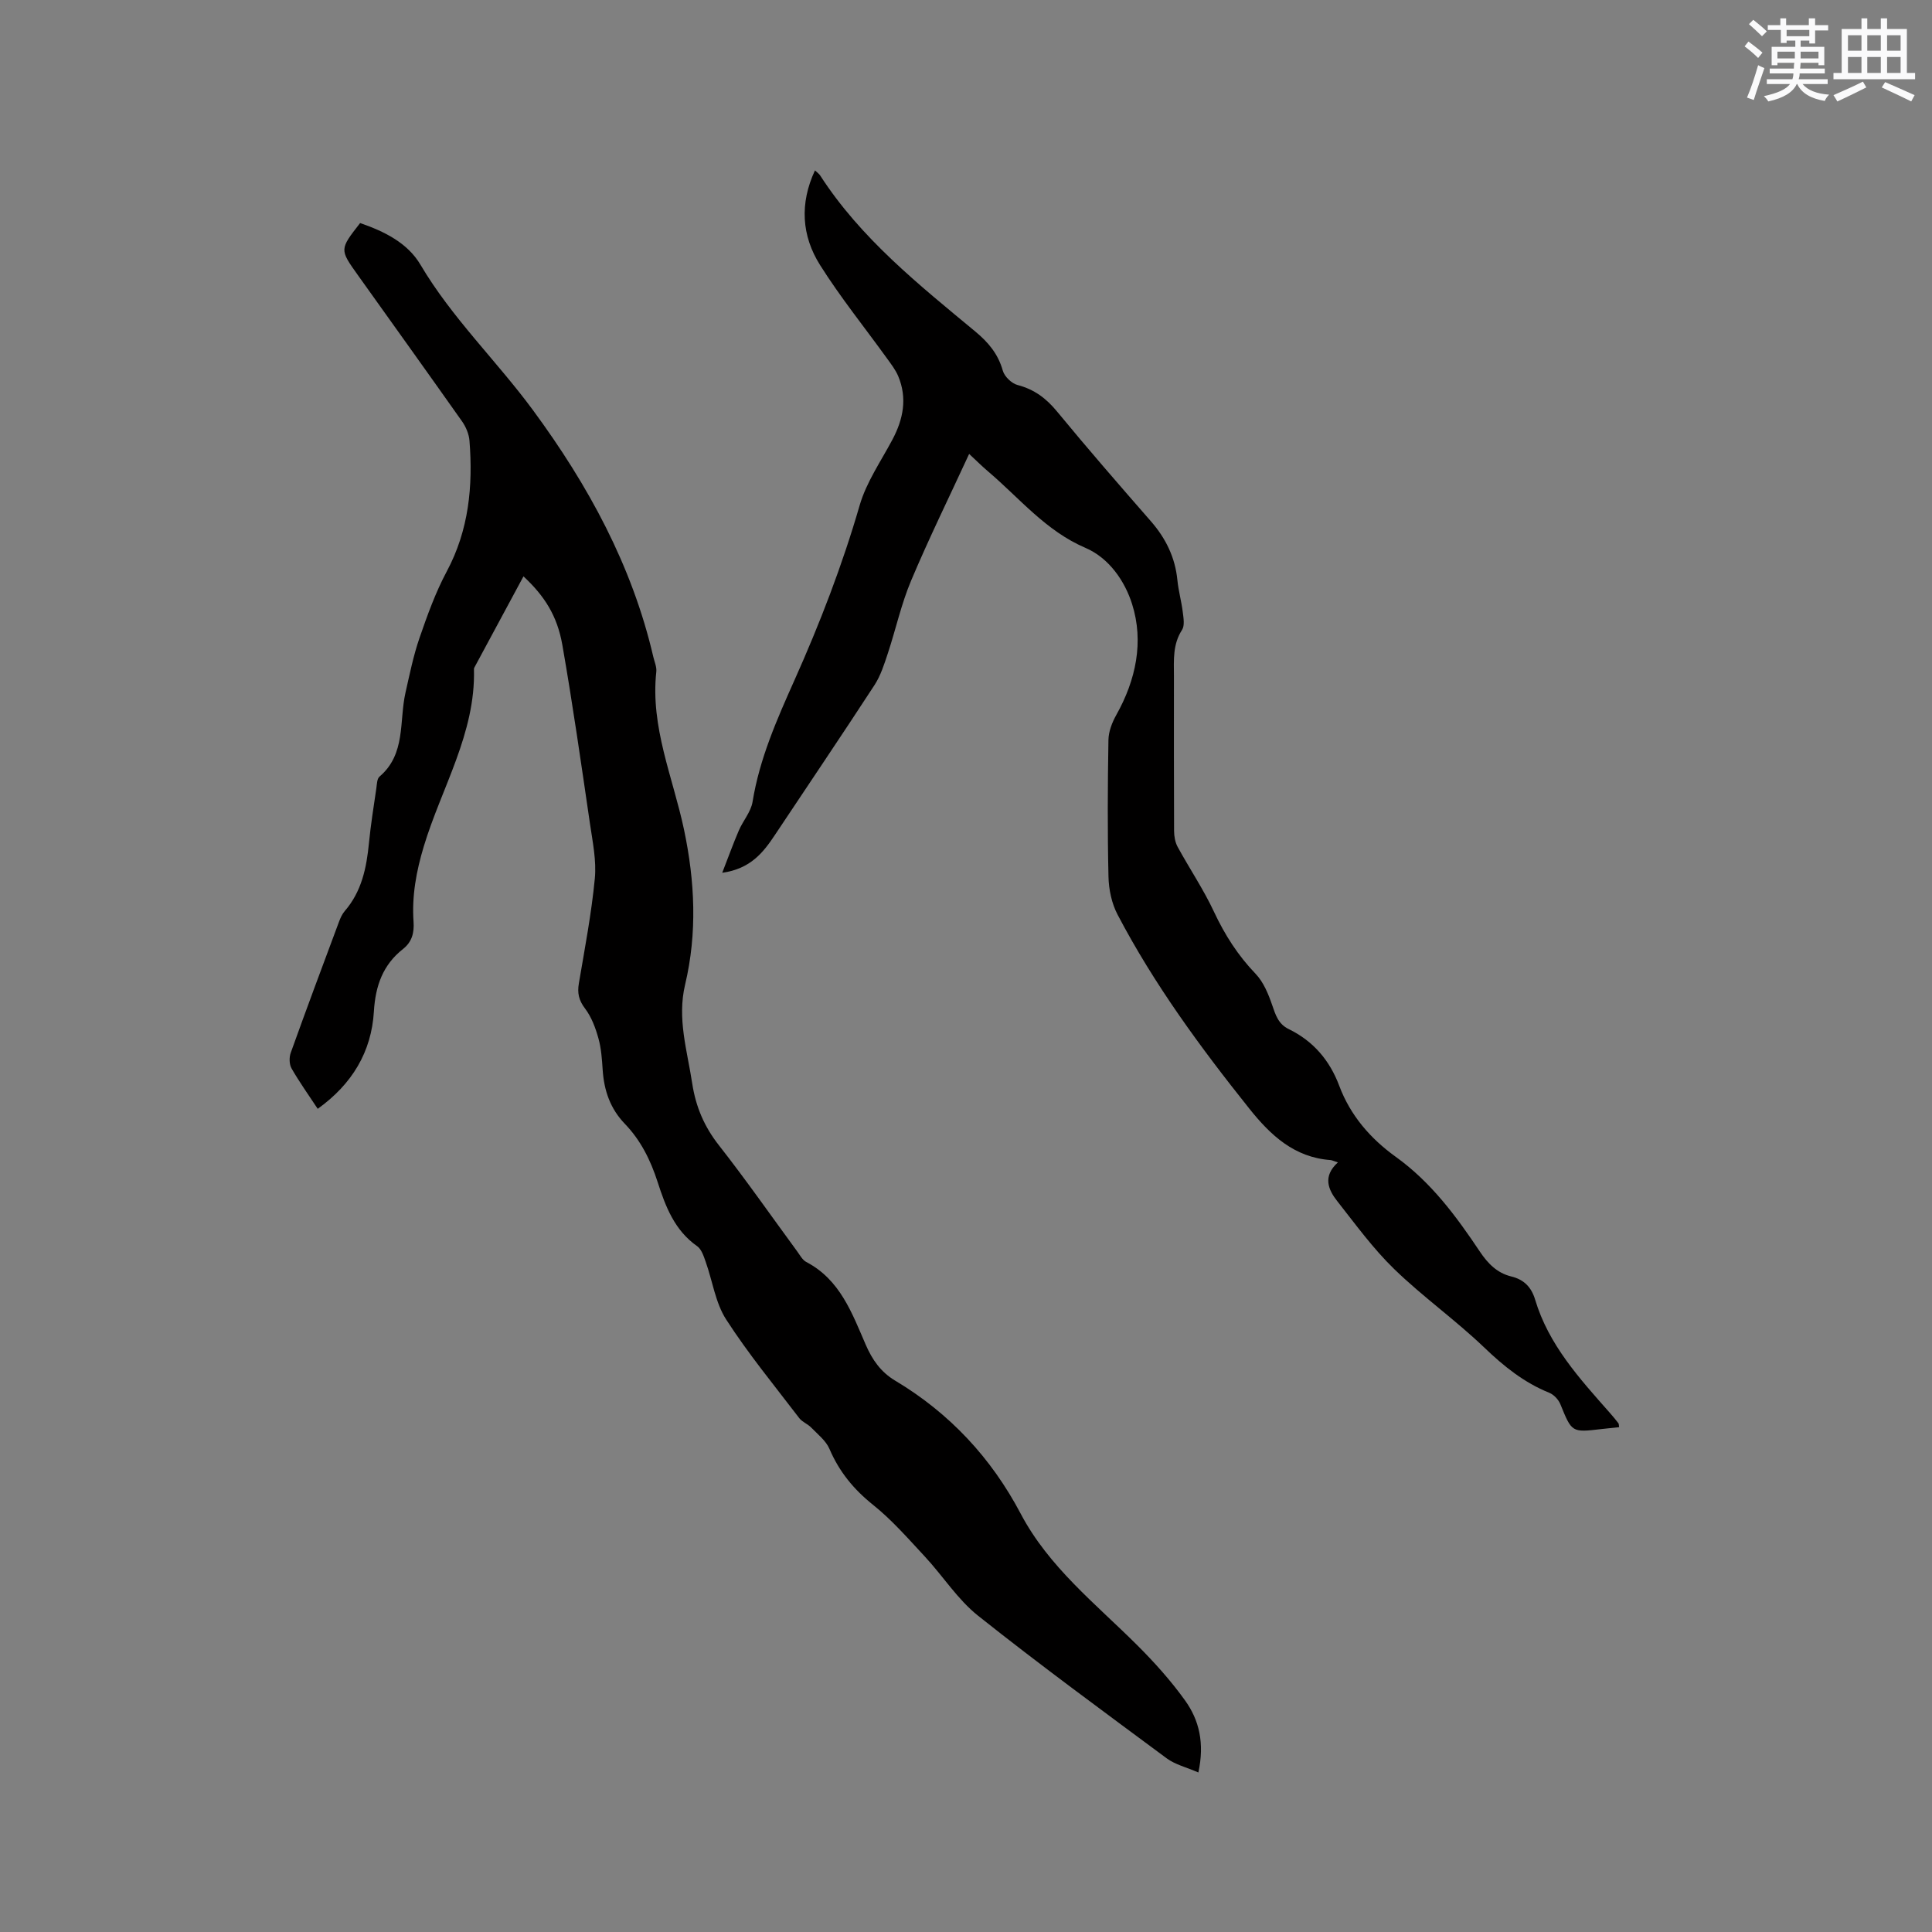 <svg enable-background="new 0 0 400 400" viewBox="0 0 400 400" xmlns="http://www.w3.org/2000/svg"><rect x="0" y="0" width="400" height="400" fill="#808080" stroke="none"/><path d="m248.11 366.97c-2.49-1.08-4.8-1.63-6.55-2.92-13.11-9.72-26.29-19.37-39.06-29.53-4.24-3.37-7.27-8.22-11.01-12.24-3.45-3.71-6.82-7.59-10.75-10.73-4.01-3.21-7-6.87-9.01-11.57-.73-1.7-2.42-3.02-3.78-4.42-.72-.75-1.85-1.14-2.47-1.95-5.14-6.74-10.56-13.32-15.14-20.43-2.22-3.44-2.81-7.93-4.23-11.92-.41-1.16-.86-2.61-1.77-3.25-4.68-3.27-6.56-8.24-8.18-13.27-1.46-4.53-3.5-8.65-6.78-12.05-3.04-3.16-4.31-6.89-4.6-11.14-.15-2.22-.29-4.48-.89-6.6-.6-2.15-1.43-4.39-2.76-6.14-1.3-1.71-1.63-3.21-1.28-5.23 1.22-7.21 2.6-14.41 3.3-21.67.36-3.72-.45-7.59-1-11.35-1.81-12.35-3.57-24.72-5.72-37.02-1.07-6.12-3.75-10.2-8.05-14.21-3.43 6.36-6.8 12.63-10.18 18.9-.05.09-.07.21-.07.31.35 13.3-6.72 24.53-10.39 36.7-1.56 5.18-2.49 10.26-2.12 15.59.16 2.28-.32 4.18-2.17 5.64-4.19 3.3-5.72 7.64-6.04 12.94-.5 8.37-4.51 15.05-11.63 20.16-1.9-2.89-3.81-5.55-5.42-8.37-.48-.84-.51-2.27-.17-3.22 3.25-9.07 6.62-18.09 9.99-27.12.29-.78.65-1.6 1.19-2.23 3.52-4.06 4.52-8.97 5.02-14.11.37-3.79.98-7.56 1.53-11.33.12-.83.13-1.96.65-2.4 5.5-4.68 4.04-11.45 5.38-17.38.86-3.79 1.63-7.63 2.89-11.29 1.62-4.7 3.32-9.44 5.65-13.8 4.59-8.58 5.45-17.67 4.71-27.08-.11-1.37-.73-2.85-1.53-3.99-7.14-10.11-14.37-20.19-21.57-30.28-3.81-5.33-3.81-5.32.46-10.79 4.96 1.71 9.81 4.08 12.5 8.64 6.53 11.05 15.79 19.91 23.31 30.13 11.39 15.47 20.5 32.13 24.89 51.04.24 1.03.73 2.1.62 3.1-1.25 11.44 3.44 21.84 5.73 32.64 2.27 10.74 2.77 21.45.23 32.14-1.67 7.04.44 13.63 1.47 20.41.74 4.85 2.49 8.97 5.54 12.85 5.62 7.17 10.84 14.65 16.23 22 .56.77 1.07 1.74 1.85 2.15 6.98 3.65 9.46 10.55 12.3 17.11 1.36 3.14 3.14 5.68 6.08 7.44 11.27 6.73 19.91 15.99 26.01 27.56 5.83 11.05 15.5 18.63 24.1 27.2 3.58 3.57 7.01 7.39 9.95 11.49 2.91 4.06 4.05 8.82 2.74 14.89z" fill="#010000"/><path d="m277 240.66c-.92-.29-1.22-.45-1.52-.48-7.52-.55-12.41-5.12-16.83-10.66-10.13-12.69-19.72-25.75-27.27-40.16-1.22-2.32-1.82-5.2-1.88-7.84-.22-9.43-.17-18.87-.01-28.31.03-1.75.75-3.63 1.63-5.19 4.07-7.26 5.73-15.16 3.27-22.95-1.48-4.69-4.72-9.53-9.68-11.65-8.2-3.51-13.62-10.28-20.12-15.8-1.27-1.08-2.46-2.27-3.94-3.64-4.14 8.97-8.34 17.51-12.03 26.27-2.03 4.82-3.15 10.02-4.8 15.01-.75 2.26-1.49 4.63-2.78 6.6-6.76 10.38-13.71 20.64-20.57 30.96-2.44 3.68-5.08 7.06-10.94 7.88 1.28-3.28 2.27-6.04 3.43-8.74.87-2.03 2.51-3.87 2.85-5.95 1.44-8.91 5.03-17.03 8.66-25.15 5.28-11.8 9.91-23.81 13.52-36.26 1.39-4.78 4.4-9.11 6.78-13.59 2.25-4.24 3.1-8.57 1.2-13.12-.55-1.32-1.48-2.51-2.33-3.69-4.64-6.43-9.64-12.63-13.86-19.33-3.8-6.03-4.26-12.71-1.05-19.59.5.47.86.71 1.07 1.04 8.42 13.05 20.4 22.59 32.14 32.33 2.7 2.24 4.71 4.64 5.68 8.09.34 1.22 1.83 2.65 3.05 2.97 3.45.9 5.93 2.75 8.18 5.49 6.33 7.69 12.87 15.21 19.42 22.71 3.1 3.55 5.04 7.51 5.5 12.23.22 2.21.84 4.37 1.11 6.58.15 1.22.43 2.79-.15 3.69-1.95 3-1.69 6.25-1.68 9.52 0 10.71-.02 21.42.03 32.13.01 1.1.22 2.33.74 3.28 2.47 4.52 5.37 8.82 7.54 13.47 2.23 4.76 4.95 9.01 8.6 12.81 1.64 1.71 2.65 4.2 3.44 6.5.71 2.06 1.27 3.9 3.43 4.95 5.07 2.47 8.48 6.47 10.45 11.74 2.31 6.16 6.46 10.93 11.7 14.7 7.31 5.25 12.51 12.29 17.41 19.62 1.66 2.48 3.58 4.44 6.51 5.15 2.63.64 4.16 2.22 4.93 4.79 2.79 9.34 9.18 16.32 15.42 23.39.63.71 1.24 1.45 1.82 2.2.11.14.08.38.15.82-1.23.13-2.45.25-3.66.39-6.17.73-6.12.71-8.51-5.16-.39-.95-1.35-1.97-2.29-2.35-5.2-2.1-9.37-5.45-13.41-9.32-5.95-5.71-12.76-10.54-18.68-16.28-4.37-4.23-8-9.24-11.78-14.04-1.91-2.41-3.09-5.17.11-8.06z" fill="#010000"/><g fill="#fafafb"><path d="m361.2 9.6.8-1c.9.7 1.9 1.4 2.9 2.3l-.9 1.1c-1-1-2-1.8-2.8-2.4zm.5 10.6c.9-2.1 1.6-4.3 2.3-6.7.4.2.8.4 1.3.6-.7 2.1-1.5 4.3-2.2 6.6zm.4-15.2.9-.9c1 .8 2 1.6 2.8 2.4l-1 1c-.9-.9-1.8-1.7-2.7-2.5zm12.5-1.2h1.2v1.4h2.7v1.1h-2.7v2.7h-1.2v-.6h-1.8v1.3h4.9v3.8h-1.2v-.5h-3.7c0 .4-.1.9-.1 1.2h5.1v1h-5.2c0 .5-.1.9-.2 1.2h6v1h-5.2c1.1 1.3 2.9 2 5.5 2.2-.4.4-.7.8-.9 1.3-2.9-.5-4.8-1.6-5.7-3.5h-.1c-.8 1.7-2.7 2.9-5.9 3.6-.2-.4-.6-.8-.9-1.1 2.8-.6 4.6-1.4 5.4-2.5h-4.8v-1h5.3c.1-.3.2-.7.2-1.2h-4.9v-1h5c0-.4 0-.8.1-1.2h-3.5v.5h-1.2v-3.8h4.9v-1.3h-1.8v.5h-1.2v-2.7h-2.7v-1h2.6v-1.4h1.2v1.4h4.7v-1.4zm-6.6 8.3h3.6c0-.4 0-.9 0-1.4h-3.6zm1.9-4.6h4.7v-1.3h-4.7zm6.6 3.2h-3.7v1.4h3.7z"/><path d="m385.3 3.8h1.3v2.2h2.8v-2.2h1.3v2.2h4.1v9.1h1.7v1.3h-16.9v-1.3h1.7v-9.1h4.1v-2.2zm.4 13.1.7 1.2c-1.8.9-3.8 1.9-6 2.9-.2-.4-.5-.8-.8-1.3 2.3-1 4.3-1.9 6.1-2.8zm-3.1-6.4h2.8v-3.2h-2.8zm0 4.6h2.8v-3.3h-2.8zm4-4.6h2.8v-3.2h-2.8zm0 4.6h2.8v-3.3h-2.8zm3.7 1.9c2.1.9 4.1 1.8 6.1 2.7l-.7 1.3c-2.2-1.1-4.2-2-6.1-2.9zm3.2-9.7h-2.8v3.2h2.8zm-2.8 7.8h2.8v-3.3h-2.8z"/></g></svg>